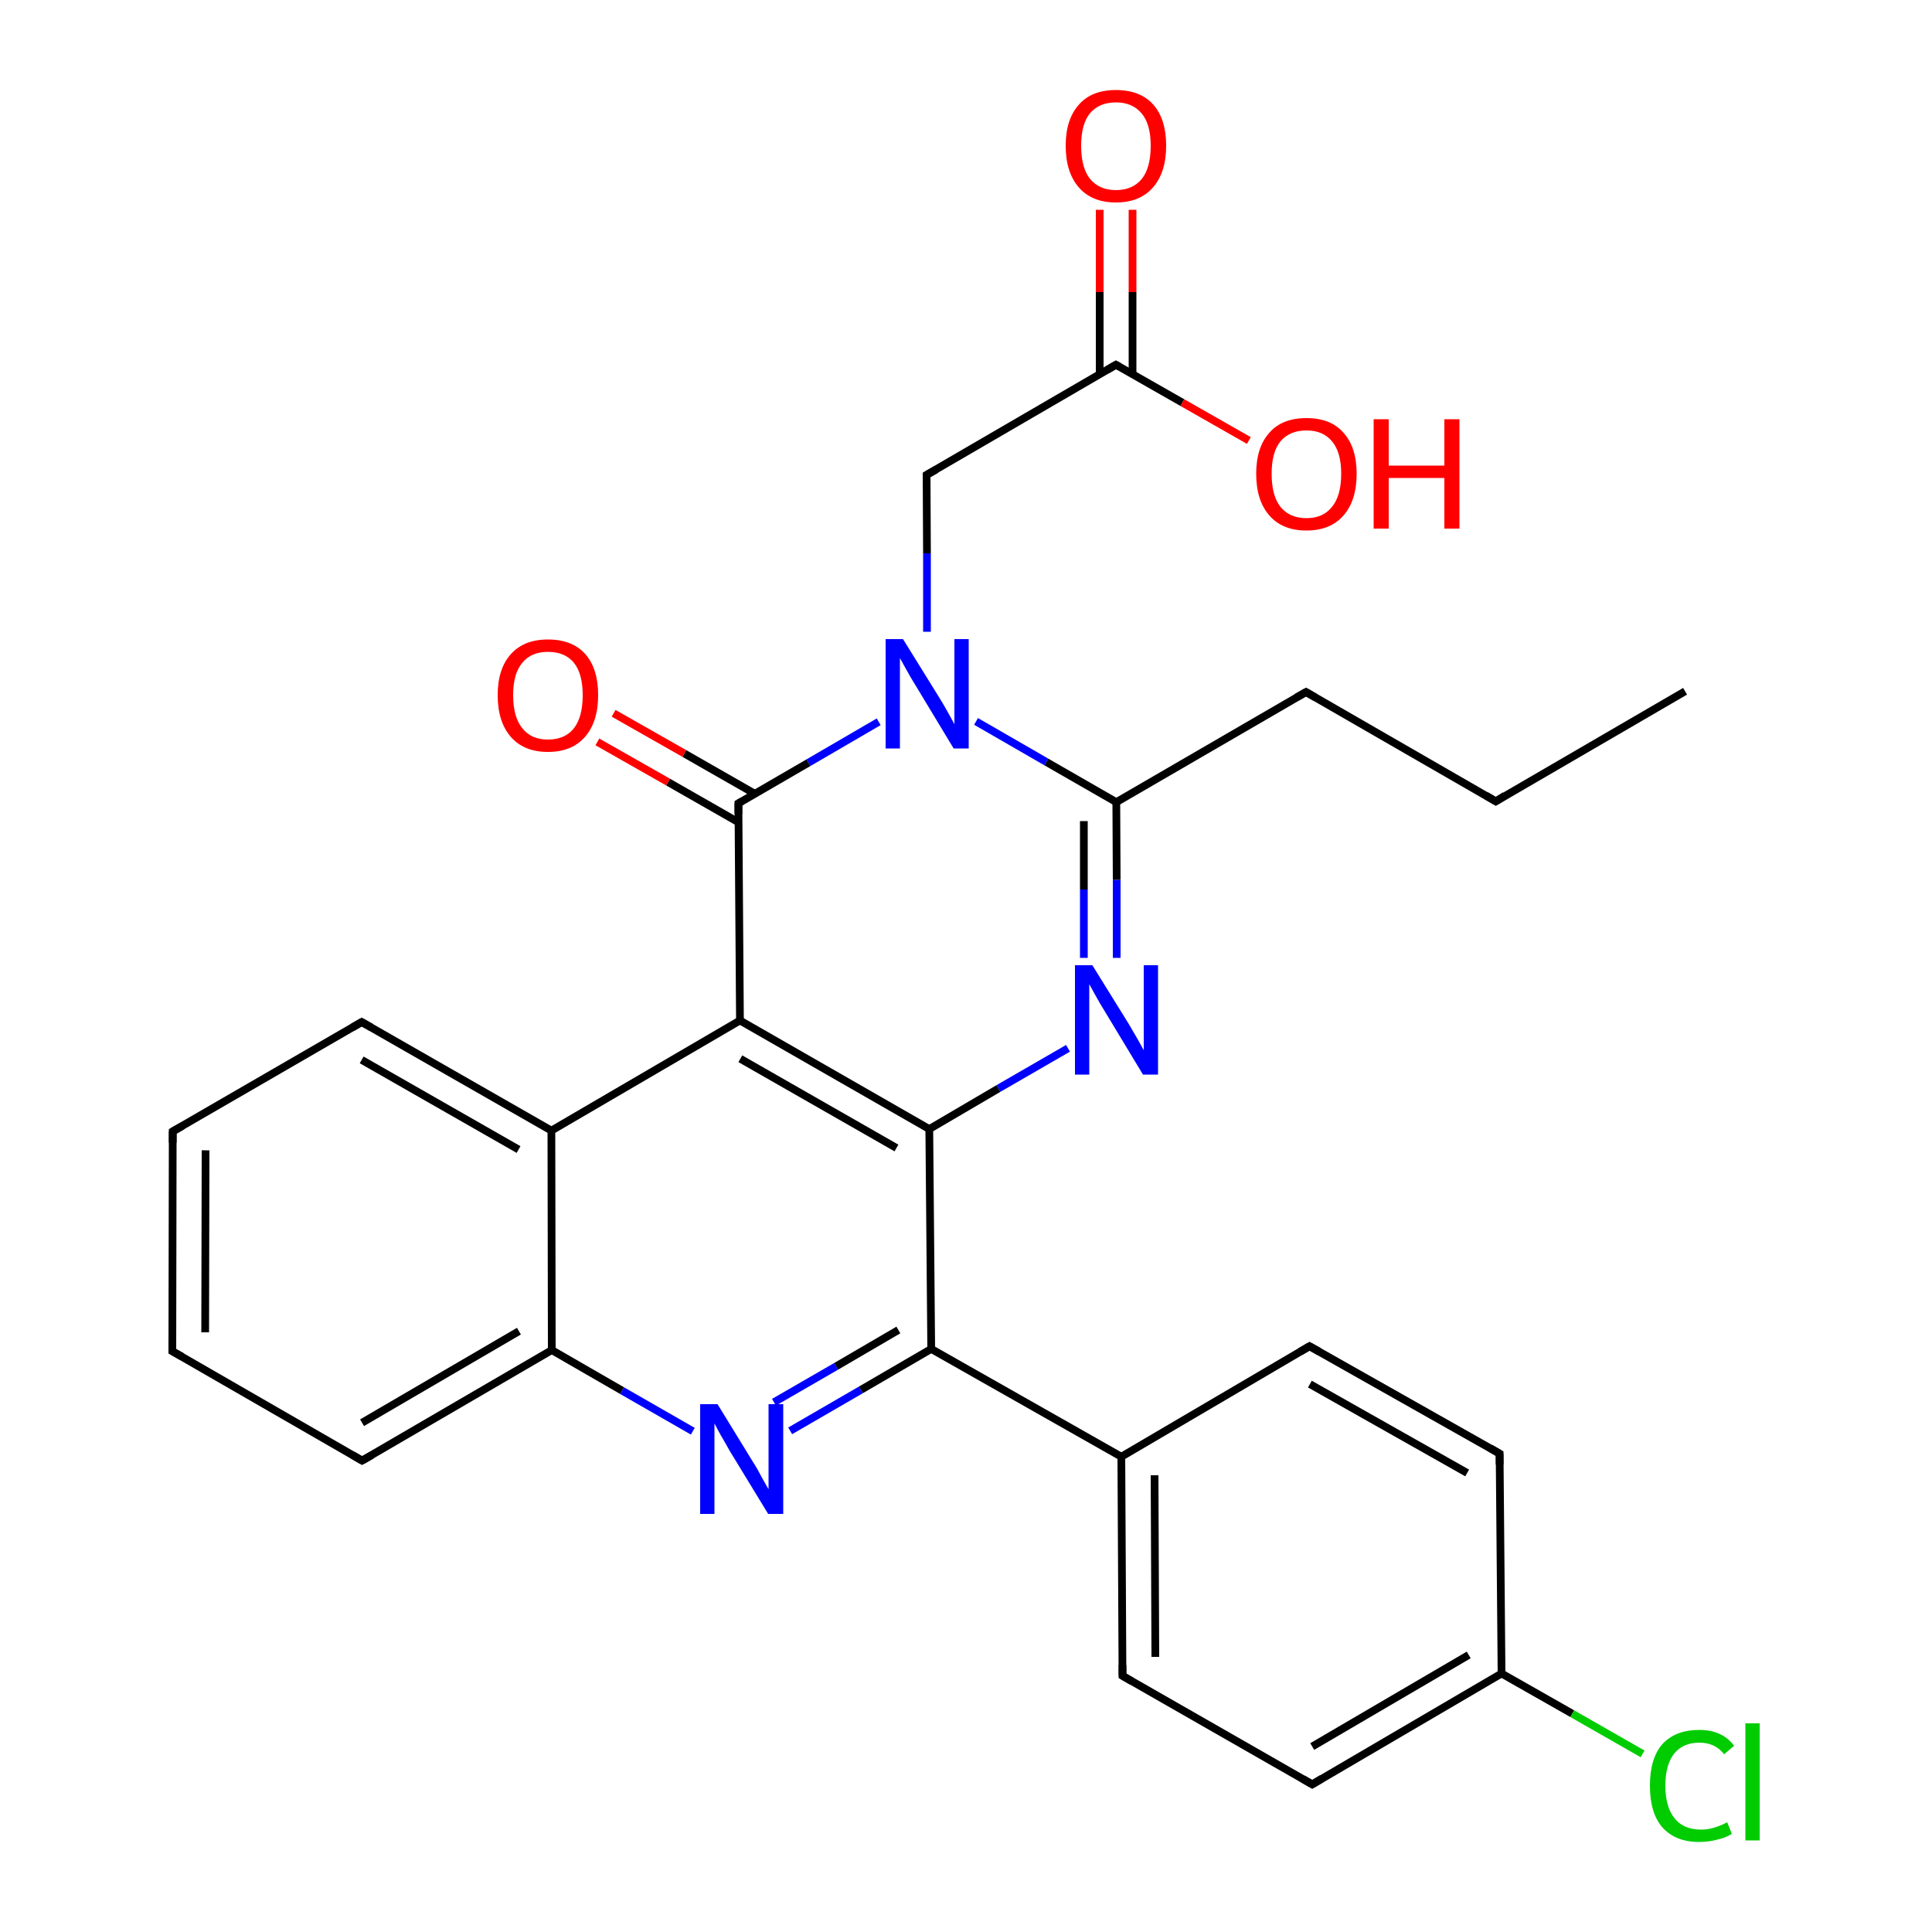 <?xml version='1.0' encoding='iso-8859-1'?>
<svg version='1.1' baseProfile='full'
              xmlns='http://www.w3.org/2000/svg'
                      xmlns:rdkit='http://www.rdkit.org/xml'
                      xmlns:xlink='http://www.w3.org/1999/xlink'
                  xml:space='preserve'
width='500px' height='500px' viewBox='0 0 500 500'>
<!-- END OF HEADER -->
<path class='bond-0 atom-0 atom-1' d='M 44.7,292.8 L 44.6,349.7' style='fill:none;fill-rule:evenodd;stroke:#000000;stroke-width:2.0px;stroke-linecap:butt;stroke-linejoin:miter;stroke-opacity:1' />
<path class='bond-0 atom-0 atom-1' d='M 53.2,297.7 L 53.1,344.8' style='fill:none;fill-rule:evenodd;stroke:#000000;stroke-width:2.0px;stroke-linecap:butt;stroke-linejoin:miter;stroke-opacity:1' />
<path class='bond-1 atom-1 atom-2' d='M 44.6,349.7 L 93.7,378.0' style='fill:none;fill-rule:evenodd;stroke:#000000;stroke-width:2.0px;stroke-linecap:butt;stroke-linejoin:miter;stroke-opacity:1' />
<path class='bond-2 atom-2 atom-5' d='M 93.7,378.0 L 142.8,349.4' style='fill:none;fill-rule:evenodd;stroke:#000000;stroke-width:2.0px;stroke-linecap:butt;stroke-linejoin:miter;stroke-opacity:1' />
<path class='bond-2 atom-2 atom-5' d='M 93.7,368.2 L 134.3,344.5' style='fill:none;fill-rule:evenodd;stroke:#000000;stroke-width:2.0px;stroke-linecap:butt;stroke-linejoin:miter;stroke-opacity:1' />
<path class='bond-3 atom-4 atom-3' d='M 142.7,292.6 L 93.6,264.5' style='fill:none;fill-rule:evenodd;stroke:#000000;stroke-width:2.0px;stroke-linecap:butt;stroke-linejoin:miter;stroke-opacity:1' />
<path class='bond-3 atom-4 atom-3' d='M 134.2,297.5 L 93.6,274.3' style='fill:none;fill-rule:evenodd;stroke:#000000;stroke-width:2.0px;stroke-linecap:butt;stroke-linejoin:miter;stroke-opacity:1' />
<path class='bond-4 atom-3 atom-0' d='M 93.6,264.5 L 44.7,292.8' style='fill:none;fill-rule:evenodd;stroke:#000000;stroke-width:2.0px;stroke-linecap:butt;stroke-linejoin:miter;stroke-opacity:1' />
<path class='bond-5 atom-4 atom-5' d='M 142.7,292.6 L 142.8,349.4' style='fill:none;fill-rule:evenodd;stroke:#000000;stroke-width:2.0px;stroke-linecap:butt;stroke-linejoin:miter;stroke-opacity:1' />
<path class='bond-6 atom-5 atom-6' d='M 142.8,349.4 L 161.0,359.9' style='fill:none;fill-rule:evenodd;stroke:#000000;stroke-width:2.0px;stroke-linecap:butt;stroke-linejoin:miter;stroke-opacity:1' />
<path class='bond-6 atom-5 atom-6' d='M 161.0,359.9 L 179.3,370.4' style='fill:none;fill-rule:evenodd;stroke:#0000FF;stroke-width:2.0px;stroke-linecap:butt;stroke-linejoin:miter;stroke-opacity:1' />
<path class='bond-7 atom-6 atom-7' d='M 204.5,370.3 L 222.8,359.7' style='fill:none;fill-rule:evenodd;stroke:#0000FF;stroke-width:2.0px;stroke-linecap:butt;stroke-linejoin:miter;stroke-opacity:1' />
<path class='bond-7 atom-6 atom-7' d='M 222.8,359.7 L 241.0,349.1' style='fill:none;fill-rule:evenodd;stroke:#000000;stroke-width:2.0px;stroke-linecap:butt;stroke-linejoin:miter;stroke-opacity:1' />
<path class='bond-7 atom-6 atom-7' d='M 200.3,362.9 L 216.4,353.6' style='fill:none;fill-rule:evenodd;stroke:#0000FF;stroke-width:2.0px;stroke-linecap:butt;stroke-linejoin:miter;stroke-opacity:1' />
<path class='bond-7 atom-6 atom-7' d='M 216.4,353.6 L 232.5,344.2' style='fill:none;fill-rule:evenodd;stroke:#000000;stroke-width:2.0px;stroke-linecap:butt;stroke-linejoin:miter;stroke-opacity:1' />
<path class='bond-8 atom-7 atom-9' d='M 241.0,349.1 L 240.5,292.2' style='fill:none;fill-rule:evenodd;stroke:#000000;stroke-width:2.0px;stroke-linecap:butt;stroke-linejoin:miter;stroke-opacity:1' />
<path class='bond-9 atom-8 atom-4' d='M 191.5,264.1 L 142.7,292.6' style='fill:none;fill-rule:evenodd;stroke:#000000;stroke-width:2.0px;stroke-linecap:butt;stroke-linejoin:miter;stroke-opacity:1' />
<path class='bond-10 atom-8 atom-9' d='M 191.5,264.1 L 240.5,292.2' style='fill:none;fill-rule:evenodd;stroke:#000000;stroke-width:2.0px;stroke-linecap:butt;stroke-linejoin:miter;stroke-opacity:1' />
<path class='bond-10 atom-8 atom-9' d='M 191.6,274.0 L 232.0,297.1' style='fill:none;fill-rule:evenodd;stroke:#000000;stroke-width:2.0px;stroke-linecap:butt;stroke-linejoin:miter;stroke-opacity:1' />
<path class='bond-11 atom-8 atom-13' d='M 191.5,264.1 L 191.1,207.9' style='fill:none;fill-rule:evenodd;stroke:#000000;stroke-width:2.0px;stroke-linecap:butt;stroke-linejoin:miter;stroke-opacity:1' />
<path class='bond-12 atom-9 atom-10' d='M 240.5,292.2 L 258.4,281.7' style='fill:none;fill-rule:evenodd;stroke:#000000;stroke-width:2.0px;stroke-linecap:butt;stroke-linejoin:miter;stroke-opacity:1' />
<path class='bond-12 atom-9 atom-10' d='M 258.4,281.7 L 276.4,271.3' style='fill:none;fill-rule:evenodd;stroke:#0000FF;stroke-width:2.0px;stroke-linecap:butt;stroke-linejoin:miter;stroke-opacity:1' />
<path class='bond-13 atom-10 atom-11' d='M 289.0,247.9 L 289.0,227.7' style='fill:none;fill-rule:evenodd;stroke:#0000FF;stroke-width:2.0px;stroke-linecap:butt;stroke-linejoin:miter;stroke-opacity:1' />
<path class='bond-13 atom-10 atom-11' d='M 289.0,227.7 L 288.9,207.6' style='fill:none;fill-rule:evenodd;stroke:#000000;stroke-width:2.0px;stroke-linecap:butt;stroke-linejoin:miter;stroke-opacity:1' />
<path class='bond-13 atom-10 atom-11' d='M 280.5,247.9 L 280.5,230.2' style='fill:none;fill-rule:evenodd;stroke:#0000FF;stroke-width:2.0px;stroke-linecap:butt;stroke-linejoin:miter;stroke-opacity:1' />
<path class='bond-13 atom-10 atom-11' d='M 280.5,230.2 L 280.5,212.5' style='fill:none;fill-rule:evenodd;stroke:#000000;stroke-width:2.0px;stroke-linecap:butt;stroke-linejoin:miter;stroke-opacity:1' />
<path class='bond-14 atom-11 atom-12' d='M 288.9,207.6 L 270.8,197.2' style='fill:none;fill-rule:evenodd;stroke:#000000;stroke-width:2.0px;stroke-linecap:butt;stroke-linejoin:miter;stroke-opacity:1' />
<path class='bond-14 atom-11 atom-12' d='M 270.8,197.2 L 252.6,186.7' style='fill:none;fill-rule:evenodd;stroke:#0000FF;stroke-width:2.0px;stroke-linecap:butt;stroke-linejoin:miter;stroke-opacity:1' />
<path class='bond-15 atom-12 atom-13' d='M 227.4,186.8 L 209.2,197.4' style='fill:none;fill-rule:evenodd;stroke:#0000FF;stroke-width:2.0px;stroke-linecap:butt;stroke-linejoin:miter;stroke-opacity:1' />
<path class='bond-15 atom-12 atom-13' d='M 209.2,197.4 L 191.1,207.9' style='fill:none;fill-rule:evenodd;stroke:#000000;stroke-width:2.0px;stroke-linecap:butt;stroke-linejoin:miter;stroke-opacity:1' />
<path class='bond-16 atom-14 atom-15' d='M 290.2,377.0 L 290.5,433.7' style='fill:none;fill-rule:evenodd;stroke:#000000;stroke-width:2.0px;stroke-linecap:butt;stroke-linejoin:miter;stroke-opacity:1' />
<path class='bond-16 atom-14 atom-15' d='M 298.8,381.8 L 299.0,428.8' style='fill:none;fill-rule:evenodd;stroke:#000000;stroke-width:2.0px;stroke-linecap:butt;stroke-linejoin:miter;stroke-opacity:1' />
<path class='bond-17 atom-15 atom-16' d='M 290.5,433.7 L 339.6,461.8' style='fill:none;fill-rule:evenodd;stroke:#000000;stroke-width:2.0px;stroke-linecap:butt;stroke-linejoin:miter;stroke-opacity:1' />
<path class='bond-18 atom-16 atom-17' d='M 339.6,461.8 L 388.6,433.1' style='fill:none;fill-rule:evenodd;stroke:#000000;stroke-width:2.0px;stroke-linecap:butt;stroke-linejoin:miter;stroke-opacity:1' />
<path class='bond-18 atom-16 atom-17' d='M 339.6,452.0 L 380.1,428.3' style='fill:none;fill-rule:evenodd;stroke:#000000;stroke-width:2.0px;stroke-linecap:butt;stroke-linejoin:miter;stroke-opacity:1' />
<path class='bond-19 atom-17 atom-18' d='M 388.6,433.1 L 388.1,376.2' style='fill:none;fill-rule:evenodd;stroke:#000000;stroke-width:2.0px;stroke-linecap:butt;stroke-linejoin:miter;stroke-opacity:1' />
<path class='bond-20 atom-18 atom-19' d='M 388.1,376.2 L 338.9,348.4' style='fill:none;fill-rule:evenodd;stroke:#000000;stroke-width:2.0px;stroke-linecap:butt;stroke-linejoin:miter;stroke-opacity:1' />
<path class='bond-20 atom-18 atom-19' d='M 379.7,381.2 L 339.0,358.2' style='fill:none;fill-rule:evenodd;stroke:#000000;stroke-width:2.0px;stroke-linecap:butt;stroke-linejoin:miter;stroke-opacity:1' />
<path class='bond-21 atom-19 atom-14' d='M 338.9,348.4 L 290.2,377.0' style='fill:none;fill-rule:evenodd;stroke:#000000;stroke-width:2.0px;stroke-linecap:butt;stroke-linejoin:miter;stroke-opacity:1' />
<path class='bond-22 atom-7 atom-14' d='M 241.0,349.1 L 290.2,377.0' style='fill:none;fill-rule:evenodd;stroke:#000000;stroke-width:2.0px;stroke-linecap:butt;stroke-linejoin:miter;stroke-opacity:1' />
<path class='bond-23 atom-13 atom-20' d='M 195.3,205.4 L 177.1,195.0' style='fill:none;fill-rule:evenodd;stroke:#000000;stroke-width:2.0px;stroke-linecap:butt;stroke-linejoin:miter;stroke-opacity:1' />
<path class='bond-23 atom-13 atom-20' d='M 177.1,195.0 L 158.8,184.6' style='fill:none;fill-rule:evenodd;stroke:#FF0000;stroke-width:2.0px;stroke-linecap:butt;stroke-linejoin:miter;stroke-opacity:1' />
<path class='bond-23 atom-13 atom-20' d='M 191.1,212.8 L 172.9,202.4' style='fill:none;fill-rule:evenodd;stroke:#000000;stroke-width:2.0px;stroke-linecap:butt;stroke-linejoin:miter;stroke-opacity:1' />
<path class='bond-23 atom-13 atom-20' d='M 172.9,202.4 L 154.6,192.0' style='fill:none;fill-rule:evenodd;stroke:#FF0000;stroke-width:2.0px;stroke-linecap:butt;stroke-linejoin:miter;stroke-opacity:1' />
<path class='bond-24 atom-12 atom-21' d='M 239.9,163.5 L 239.9,143.2' style='fill:none;fill-rule:evenodd;stroke:#0000FF;stroke-width:2.0px;stroke-linecap:butt;stroke-linejoin:miter;stroke-opacity:1' />
<path class='bond-24 atom-12 atom-21' d='M 239.9,143.2 L 239.8,122.9' style='fill:none;fill-rule:evenodd;stroke:#000000;stroke-width:2.0px;stroke-linecap:butt;stroke-linejoin:miter;stroke-opacity:1' />
<path class='bond-25 atom-21 atom-22' d='M 239.8,122.9 L 288.8,94.4' style='fill:none;fill-rule:evenodd;stroke:#000000;stroke-width:2.0px;stroke-linecap:butt;stroke-linejoin:miter;stroke-opacity:1' />
<path class='bond-26 atom-22 atom-23' d='M 288.8,94.4 L 306.0,104.2' style='fill:none;fill-rule:evenodd;stroke:#000000;stroke-width:2.0px;stroke-linecap:butt;stroke-linejoin:miter;stroke-opacity:1' />
<path class='bond-26 atom-22 atom-23' d='M 306.0,104.2 L 323.2,114.0' style='fill:none;fill-rule:evenodd;stroke:#FF0000;stroke-width:2.0px;stroke-linecap:butt;stroke-linejoin:miter;stroke-opacity:1' />
<path class='bond-27 atom-22 atom-24' d='M 293.1,96.8 L 293.1,75.6' style='fill:none;fill-rule:evenodd;stroke:#000000;stroke-width:2.0px;stroke-linecap:butt;stroke-linejoin:miter;stroke-opacity:1' />
<path class='bond-27 atom-22 atom-24' d='M 293.1,75.6 L 293.1,54.3' style='fill:none;fill-rule:evenodd;stroke:#FF0000;stroke-width:2.0px;stroke-linecap:butt;stroke-linejoin:miter;stroke-opacity:1' />
<path class='bond-27 atom-22 atom-24' d='M 284.6,96.9 L 284.6,75.6' style='fill:none;fill-rule:evenodd;stroke:#000000;stroke-width:2.0px;stroke-linecap:butt;stroke-linejoin:miter;stroke-opacity:1' />
<path class='bond-27 atom-22 atom-24' d='M 284.6,75.6 L 284.6,54.3' style='fill:none;fill-rule:evenodd;stroke:#FF0000;stroke-width:2.0px;stroke-linecap:butt;stroke-linejoin:miter;stroke-opacity:1' />
<path class='bond-28 atom-17 atom-25' d='M 388.6,433.1 L 406.9,443.5' style='fill:none;fill-rule:evenodd;stroke:#000000;stroke-width:2.0px;stroke-linecap:butt;stroke-linejoin:miter;stroke-opacity:1' />
<path class='bond-28 atom-17 atom-25' d='M 406.9,443.5 L 425.1,453.9' style='fill:none;fill-rule:evenodd;stroke:#00CC00;stroke-width:2.0px;stroke-linecap:butt;stroke-linejoin:miter;stroke-opacity:1' />
<path class='bond-29 atom-11 atom-26' d='M 288.9,207.6 L 338.0,179.1' style='fill:none;fill-rule:evenodd;stroke:#000000;stroke-width:2.0px;stroke-linecap:butt;stroke-linejoin:miter;stroke-opacity:1' />
<path class='bond-30 atom-26 atom-27' d='M 338.0,179.1 L 387.1,207.4' style='fill:none;fill-rule:evenodd;stroke:#000000;stroke-width:2.0px;stroke-linecap:butt;stroke-linejoin:miter;stroke-opacity:1' />
<path class='bond-31 atom-27 atom-28' d='M 387.1,207.4 L 436.1,178.9' style='fill:none;fill-rule:evenodd;stroke:#000000;stroke-width:2.0px;stroke-linecap:butt;stroke-linejoin:miter;stroke-opacity:1' />
<path d='M 44.7,295.7 L 44.7,292.8 L 47.2,291.4' style='fill:none;stroke:#000000;stroke-width:2.0px;stroke-linecap:butt;stroke-linejoin:miter;stroke-opacity:1;' />
<path d='M 44.6,346.8 L 44.6,349.7 L 47.1,351.1' style='fill:none;stroke:#000000;stroke-width:2.0px;stroke-linecap:butt;stroke-linejoin:miter;stroke-opacity:1;' />
<path d='M 91.3,376.6 L 93.7,378.0 L 96.2,376.6' style='fill:none;stroke:#000000;stroke-width:2.0px;stroke-linecap:butt;stroke-linejoin:miter;stroke-opacity:1;' />
<path d='M 96.1,265.9 L 93.6,264.5 L 91.2,265.9' style='fill:none;stroke:#000000;stroke-width:2.0px;stroke-linecap:butt;stroke-linejoin:miter;stroke-opacity:1;' />
<path d='M 191.1,210.7 L 191.1,207.9 L 192.0,207.4' style='fill:none;stroke:#000000;stroke-width:2.0px;stroke-linecap:butt;stroke-linejoin:miter;stroke-opacity:1;' />
<path d='M 290.5,430.9 L 290.5,433.7 L 292.9,435.1' style='fill:none;stroke:#000000;stroke-width:2.0px;stroke-linecap:butt;stroke-linejoin:miter;stroke-opacity:1;' />
<path d='M 337.2,460.4 L 339.6,461.8 L 342.1,460.3' style='fill:none;stroke:#000000;stroke-width:2.0px;stroke-linecap:butt;stroke-linejoin:miter;stroke-opacity:1;' />
<path d='M 388.1,379.0 L 388.1,376.2 L 385.7,374.8' style='fill:none;stroke:#000000;stroke-width:2.0px;stroke-linecap:butt;stroke-linejoin:miter;stroke-opacity:1;' />
<path d='M 341.4,349.8 L 338.9,348.4 L 336.5,349.8' style='fill:none;stroke:#000000;stroke-width:2.0px;stroke-linecap:butt;stroke-linejoin:miter;stroke-opacity:1;' />
<path d='M 239.8,123.9 L 239.8,122.9 L 242.3,121.5' style='fill:none;stroke:#000000;stroke-width:2.0px;stroke-linecap:butt;stroke-linejoin:miter;stroke-opacity:1;' />
<path d='M 286.4,95.8 L 288.8,94.4 L 289.7,94.9' style='fill:none;stroke:#000000;stroke-width:2.0px;stroke-linecap:butt;stroke-linejoin:miter;stroke-opacity:1;' />
<path d='M 335.5,180.5 L 338.0,179.1 L 340.4,180.5' style='fill:none;stroke:#000000;stroke-width:2.0px;stroke-linecap:butt;stroke-linejoin:miter;stroke-opacity:1;' />
<path d='M 384.6,205.9 L 387.1,207.4 L 389.5,205.9' style='fill:none;stroke:#000000;stroke-width:2.0px;stroke-linecap:butt;stroke-linejoin:miter;stroke-opacity:1;' />
<path class='atom-6' d='M 185.7 363.4
L 194.9 378.4
Q 195.9 379.9, 197.3 382.6
Q 198.8 385.3, 198.9 385.4
L 198.9 363.4
L 202.7 363.4
L 202.7 391.8
L 198.8 391.8
L 188.8 375.4
Q 187.7 373.4, 186.4 371.2
Q 185.2 369.0, 184.9 368.4
L 184.9 391.8
L 181.2 391.8
L 181.2 363.4
L 185.7 363.4
' fill='#0000FF'/>
<path class='atom-10' d='M 282.7 249.8
L 292.0 264.8
Q 292.9 266.3, 294.4 268.9
Q 295.9 271.6, 296.0 271.8
L 296.0 249.8
L 299.7 249.8
L 299.7 278.1
L 295.8 278.1
L 285.9 261.7
Q 284.7 259.8, 283.5 257.6
Q 282.3 255.4, 281.9 254.7
L 281.9 278.1
L 278.2 278.1
L 278.2 249.8
L 282.7 249.8
' fill='#0000FF'/>
<path class='atom-12' d='M 233.7 165.4
L 243.0 180.4
Q 243.9 181.8, 245.4 184.5
Q 246.9 187.2, 247.0 187.4
L 247.0 165.4
L 250.7 165.4
L 250.7 193.7
L 246.8 193.7
L 236.9 177.3
Q 235.7 175.4, 234.5 173.2
Q 233.3 171.0, 232.9 170.3
L 232.9 193.7
L 229.2 193.7
L 229.2 165.4
L 233.7 165.4
' fill='#0000FF'/>
<path class='atom-20' d='M 128.8 179.9
Q 128.8 173.1, 132.2 169.3
Q 135.6 165.5, 141.8 165.5
Q 148.1 165.5, 151.5 169.3
Q 154.8 173.1, 154.8 179.9
Q 154.8 186.8, 151.4 190.7
Q 148.0 194.6, 141.8 194.6
Q 135.6 194.6, 132.2 190.7
Q 128.8 186.8, 128.8 179.9
M 141.8 191.4
Q 146.2 191.4, 148.5 188.5
Q 150.8 185.6, 150.8 179.9
Q 150.8 174.3, 148.5 171.5
Q 146.2 168.7, 141.8 168.7
Q 137.5 168.7, 135.2 171.5
Q 132.8 174.3, 132.8 179.9
Q 132.8 185.6, 135.2 188.5
Q 137.5 191.4, 141.8 191.4
' fill='#FF0000'/>
<path class='atom-23' d='M 325.1 122.6
Q 325.1 115.8, 328.5 112.0
Q 331.8 108.2, 338.1 108.2
Q 344.4 108.2, 347.7 112.0
Q 351.1 115.8, 351.1 122.6
Q 351.1 129.5, 347.7 133.4
Q 344.3 137.3, 338.1 137.3
Q 331.9 137.3, 328.5 133.4
Q 325.1 129.5, 325.1 122.6
M 338.1 134.1
Q 342.4 134.1, 344.7 131.2
Q 347.1 128.3, 347.1 122.6
Q 347.1 117.0, 344.7 114.2
Q 342.4 111.4, 338.1 111.4
Q 333.8 111.4, 331.4 114.2
Q 329.1 117.0, 329.1 122.6
Q 329.1 128.3, 331.4 131.2
Q 333.8 134.1, 338.1 134.1
' fill='#FF0000'/>
<path class='atom-23' d='M 355.5 108.5
L 359.4 108.5
L 359.4 120.5
L 373.8 120.5
L 373.8 108.5
L 377.7 108.5
L 377.7 136.8
L 373.8 136.8
L 373.8 123.7
L 359.4 123.7
L 359.4 136.8
L 355.5 136.8
L 355.5 108.5
' fill='#FF0000'/>
<path class='atom-24' d='M 275.8 37.7
Q 275.8 30.9, 279.2 27.1
Q 282.5 23.3, 288.8 23.3
Q 295.1 23.3, 298.5 27.1
Q 301.8 30.9, 301.8 37.7
Q 301.8 44.6, 298.4 48.5
Q 295.0 52.4, 288.8 52.4
Q 282.6 52.4, 279.2 48.5
Q 275.8 44.6, 275.8 37.7
M 288.8 49.2
Q 293.1 49.2, 295.5 46.3
Q 297.8 43.4, 297.8 37.7
Q 297.8 32.2, 295.5 29.4
Q 293.1 26.5, 288.8 26.5
Q 284.5 26.5, 282.1 29.3
Q 279.8 32.1, 279.8 37.7
Q 279.8 43.4, 282.1 46.3
Q 284.5 49.2, 288.8 49.2
' fill='#FF0000'/>
<path class='atom-25' d='M 427.0 462.1
Q 427.0 455.1, 430.2 451.4
Q 433.6 447.7, 439.8 447.7
Q 445.7 447.7, 448.8 451.8
L 446.2 454.0
Q 443.9 451.0, 439.8 451.0
Q 435.6 451.0, 433.3 453.8
Q 431.0 456.7, 431.0 462.1
Q 431.0 467.7, 433.4 470.6
Q 435.7 473.5, 440.3 473.5
Q 443.4 473.5, 447.0 471.6
L 448.2 474.6
Q 446.7 475.6, 444.4 476.1
Q 442.2 476.7, 439.7 476.7
Q 433.6 476.7, 430.2 472.9
Q 427.0 469.2, 427.0 462.1
' fill='#00CC00'/>
<path class='atom-25' d='M 451.7 446.0
L 455.4 446.0
L 455.4 476.3
L 451.7 476.3
L 451.7 446.0
' fill='#00CC00'/>
</svg>
